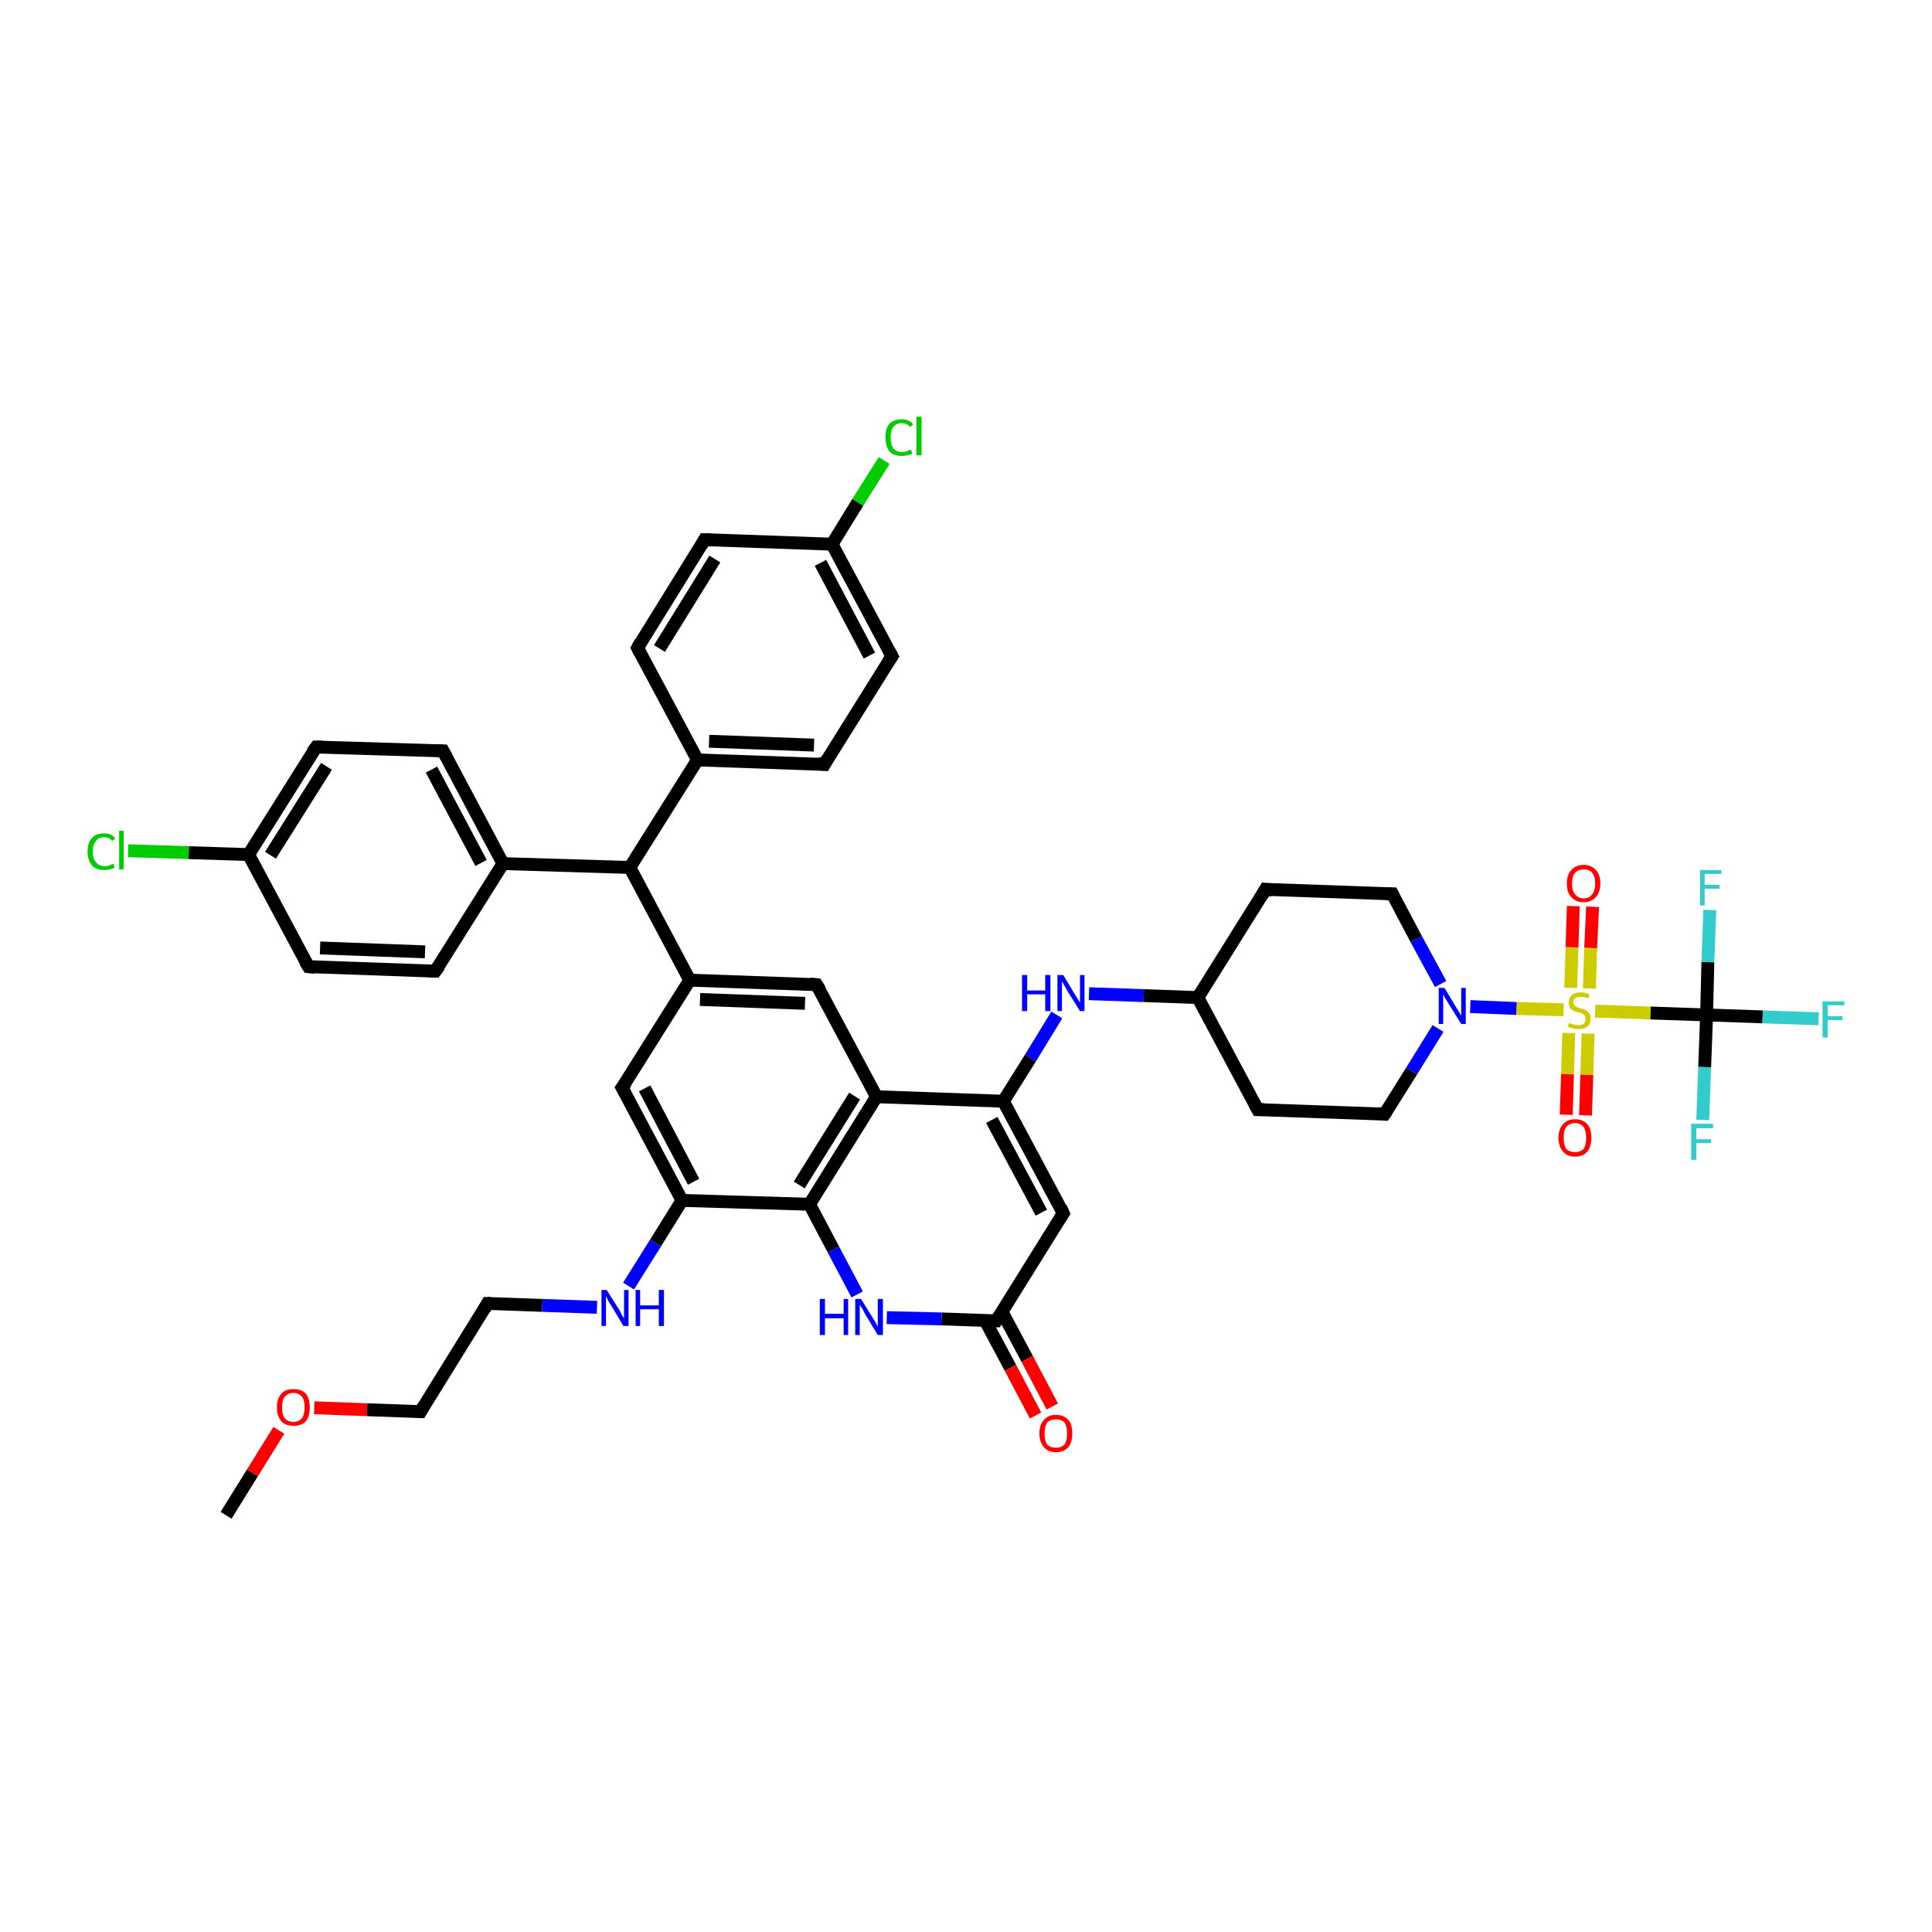 <?xml version='1.0' encoding='iso-8859-1'?>
<svg version='1.1' baseProfile='full'
              xmlns='http://www.w3.org/2000/svg'
                      xmlns:rdkit='http://www.rdkit.org/xml'
                      xmlns:xlink='http://www.w3.org/1999/xlink'
                  xml:space='preserve'
width='300px' height='300px' viewBox='0 0 300 300'>
<!-- END OF HEADER -->
<rect style='opacity:1.0;fill:#FFFFFF;stroke:none' width='300.0' height='300.0' x='0.0' y='0.0'> </rect>
<path class='bond-0 atom-0 atom-1' d='M 35.1,235.3 L 39.2,228.7' style='fill:none;fill-rule:evenodd;stroke:#000000;stroke-width:2.0px;stroke-linecap:butt;stroke-linejoin:miter;stroke-opacity:1' />
<path class='bond-0 atom-0 atom-1' d='M 39.2,228.7 L 43.3,222.1' style='fill:none;fill-rule:evenodd;stroke:#FF0000;stroke-width:2.0px;stroke-linecap:butt;stroke-linejoin:miter;stroke-opacity:1' />
<path class='bond-1 atom-1 atom-2' d='M 48.8,218.6 L 57.0,218.9' style='fill:none;fill-rule:evenodd;stroke:#FF0000;stroke-width:2.0px;stroke-linecap:butt;stroke-linejoin:miter;stroke-opacity:1' />
<path class='bond-1 atom-1 atom-2' d='M 57.0,218.9 L 65.3,219.2' style='fill:none;fill-rule:evenodd;stroke:#000000;stroke-width:2.0px;stroke-linecap:butt;stroke-linejoin:miter;stroke-opacity:1' />
<path class='bond-2 atom-2 atom-3' d='M 65.3,219.2 L 75.7,202.4' style='fill:none;fill-rule:evenodd;stroke:#000000;stroke-width:2.0px;stroke-linecap:butt;stroke-linejoin:miter;stroke-opacity:1' />
<path class='bond-3 atom-3 atom-4' d='M 75.7,202.4 L 84.2,202.7' style='fill:none;fill-rule:evenodd;stroke:#000000;stroke-width:2.0px;stroke-linecap:butt;stroke-linejoin:miter;stroke-opacity:1' />
<path class='bond-3 atom-3 atom-4' d='M 84.2,202.7 L 92.7,203.0' style='fill:none;fill-rule:evenodd;stroke:#0000FF;stroke-width:2.0px;stroke-linecap:butt;stroke-linejoin:miter;stroke-opacity:1' />
<path class='bond-4 atom-4 atom-5' d='M 97.6,199.7 L 101.8,193.0' style='fill:none;fill-rule:evenodd;stroke:#0000FF;stroke-width:2.0px;stroke-linecap:butt;stroke-linejoin:miter;stroke-opacity:1' />
<path class='bond-4 atom-4 atom-5' d='M 101.8,193.0 L 105.9,186.4' style='fill:none;fill-rule:evenodd;stroke:#000000;stroke-width:2.0px;stroke-linecap:butt;stroke-linejoin:miter;stroke-opacity:1' />
<path class='bond-5 atom-5 atom-6' d='M 105.9,186.4 L 96.6,168.9' style='fill:none;fill-rule:evenodd;stroke:#000000;stroke-width:2.0px;stroke-linecap:butt;stroke-linejoin:miter;stroke-opacity:1' />
<path class='bond-5 atom-5 atom-6' d='M 107.7,183.5 L 100.1,169.0' style='fill:none;fill-rule:evenodd;stroke:#000000;stroke-width:2.0px;stroke-linecap:butt;stroke-linejoin:miter;stroke-opacity:1' />
<path class='bond-6 atom-6 atom-7' d='M 96.6,168.9 L 107.1,152.2' style='fill:none;fill-rule:evenodd;stroke:#000000;stroke-width:2.0px;stroke-linecap:butt;stroke-linejoin:miter;stroke-opacity:1' />
<path class='bond-7 atom-7 atom-8' d='M 107.1,152.2 L 126.8,152.9' style='fill:none;fill-rule:evenodd;stroke:#000000;stroke-width:2.0px;stroke-linecap:butt;stroke-linejoin:miter;stroke-opacity:1' />
<path class='bond-7 atom-7 atom-8' d='M 108.7,155.2 L 125.0,155.8' style='fill:none;fill-rule:evenodd;stroke:#000000;stroke-width:2.0px;stroke-linecap:butt;stroke-linejoin:miter;stroke-opacity:1' />
<path class='bond-8 atom-8 atom-9' d='M 126.8,152.9 L 136.1,170.3' style='fill:none;fill-rule:evenodd;stroke:#000000;stroke-width:2.0px;stroke-linecap:butt;stroke-linejoin:miter;stroke-opacity:1' />
<path class='bond-9 atom-9 atom-10' d='M 136.1,170.3 L 155.8,171.0' style='fill:none;fill-rule:evenodd;stroke:#000000;stroke-width:2.0px;stroke-linecap:butt;stroke-linejoin:miter;stroke-opacity:1' />
<path class='bond-10 atom-10 atom-11' d='M 155.8,171.0 L 160.0,164.3' style='fill:none;fill-rule:evenodd;stroke:#000000;stroke-width:2.0px;stroke-linecap:butt;stroke-linejoin:miter;stroke-opacity:1' />
<path class='bond-10 atom-10 atom-11' d='M 160.0,164.3 L 164.1,157.6' style='fill:none;fill-rule:evenodd;stroke:#0000FF;stroke-width:2.0px;stroke-linecap:butt;stroke-linejoin:miter;stroke-opacity:1' />
<path class='bond-11 atom-11 atom-12' d='M 169.1,154.3 L 177.6,154.6' style='fill:none;fill-rule:evenodd;stroke:#0000FF;stroke-width:2.0px;stroke-linecap:butt;stroke-linejoin:miter;stroke-opacity:1' />
<path class='bond-11 atom-11 atom-12' d='M 177.6,154.6 L 186.0,154.9' style='fill:none;fill-rule:evenodd;stroke:#000000;stroke-width:2.0px;stroke-linecap:butt;stroke-linejoin:miter;stroke-opacity:1' />
<path class='bond-12 atom-12 atom-13' d='M 186.0,154.9 L 195.3,172.3' style='fill:none;fill-rule:evenodd;stroke:#000000;stroke-width:2.0px;stroke-linecap:butt;stroke-linejoin:miter;stroke-opacity:1' />
<path class='bond-13 atom-13 atom-14' d='M 195.3,172.3 L 215.0,173.0' style='fill:none;fill-rule:evenodd;stroke:#000000;stroke-width:2.0px;stroke-linecap:butt;stroke-linejoin:miter;stroke-opacity:1' />
<path class='bond-14 atom-14 atom-15' d='M 215.0,173.0 L 219.2,166.3' style='fill:none;fill-rule:evenodd;stroke:#000000;stroke-width:2.0px;stroke-linecap:butt;stroke-linejoin:miter;stroke-opacity:1' />
<path class='bond-14 atom-14 atom-15' d='M 219.2,166.3 L 223.3,159.7' style='fill:none;fill-rule:evenodd;stroke:#0000FF;stroke-width:2.0px;stroke-linecap:butt;stroke-linejoin:miter;stroke-opacity:1' />
<path class='bond-15 atom-15 atom-16' d='M 223.7,152.8 L 219.9,145.8' style='fill:none;fill-rule:evenodd;stroke:#0000FF;stroke-width:2.0px;stroke-linecap:butt;stroke-linejoin:miter;stroke-opacity:1' />
<path class='bond-15 atom-15 atom-16' d='M 219.9,145.8 L 216.2,138.8' style='fill:none;fill-rule:evenodd;stroke:#000000;stroke-width:2.0px;stroke-linecap:butt;stroke-linejoin:miter;stroke-opacity:1' />
<path class='bond-16 atom-16 atom-17' d='M 216.2,138.8 L 196.5,138.1' style='fill:none;fill-rule:evenodd;stroke:#000000;stroke-width:2.0px;stroke-linecap:butt;stroke-linejoin:miter;stroke-opacity:1' />
<path class='bond-17 atom-15 atom-18' d='M 228.3,156.3 L 235.5,156.6' style='fill:none;fill-rule:evenodd;stroke:#0000FF;stroke-width:2.0px;stroke-linecap:butt;stroke-linejoin:miter;stroke-opacity:1' />
<path class='bond-17 atom-15 atom-18' d='M 235.5,156.6 L 242.8,156.8' style='fill:none;fill-rule:evenodd;stroke:#CCCC00;stroke-width:2.0px;stroke-linecap:butt;stroke-linejoin:miter;stroke-opacity:1' />
<path class='bond-18 atom-18 atom-19' d='M 246.8,153.5 L 247.0,147.2' style='fill:none;fill-rule:evenodd;stroke:#CCCC00;stroke-width:2.0px;stroke-linecap:butt;stroke-linejoin:miter;stroke-opacity:1' />
<path class='bond-18 atom-18 atom-19' d='M 247.0,147.2 L 247.3,140.8' style='fill:none;fill-rule:evenodd;stroke:#FF0000;stroke-width:2.0px;stroke-linecap:butt;stroke-linejoin:miter;stroke-opacity:1' />
<path class='bond-18 atom-18 atom-19' d='M 243.9,153.4 L 244.1,147.1' style='fill:none;fill-rule:evenodd;stroke:#CCCC00;stroke-width:2.0px;stroke-linecap:butt;stroke-linejoin:miter;stroke-opacity:1' />
<path class='bond-18 atom-18 atom-19' d='M 244.1,147.1 L 244.3,140.7' style='fill:none;fill-rule:evenodd;stroke:#FF0000;stroke-width:2.0px;stroke-linecap:butt;stroke-linejoin:miter;stroke-opacity:1' />
<path class='bond-19 atom-18 atom-20' d='M 243.6,160.4 L 243.4,166.8' style='fill:none;fill-rule:evenodd;stroke:#CCCC00;stroke-width:2.0px;stroke-linecap:butt;stroke-linejoin:miter;stroke-opacity:1' />
<path class='bond-19 atom-18 atom-20' d='M 243.4,166.8 L 243.2,173.1' style='fill:none;fill-rule:evenodd;stroke:#FF0000;stroke-width:2.0px;stroke-linecap:butt;stroke-linejoin:miter;stroke-opacity:1' />
<path class='bond-19 atom-18 atom-20' d='M 246.6,160.5 L 246.4,166.9' style='fill:none;fill-rule:evenodd;stroke:#CCCC00;stroke-width:2.0px;stroke-linecap:butt;stroke-linejoin:miter;stroke-opacity:1' />
<path class='bond-19 atom-18 atom-20' d='M 246.4,166.9 L 246.2,173.2' style='fill:none;fill-rule:evenodd;stroke:#FF0000;stroke-width:2.0px;stroke-linecap:butt;stroke-linejoin:miter;stroke-opacity:1' />
<path class='bond-20 atom-18 atom-21' d='M 247.7,157.0 L 256.3,157.3' style='fill:none;fill-rule:evenodd;stroke:#CCCC00;stroke-width:2.0px;stroke-linecap:butt;stroke-linejoin:miter;stroke-opacity:1' />
<path class='bond-20 atom-18 atom-21' d='M 256.3,157.3 L 265.0,157.6' style='fill:none;fill-rule:evenodd;stroke:#000000;stroke-width:2.0px;stroke-linecap:butt;stroke-linejoin:miter;stroke-opacity:1' />
<path class='bond-21 atom-21 atom-22' d='M 265.0,157.6 L 265.2,149.4' style='fill:none;fill-rule:evenodd;stroke:#000000;stroke-width:2.0px;stroke-linecap:butt;stroke-linejoin:miter;stroke-opacity:1' />
<path class='bond-21 atom-21 atom-22' d='M 265.2,149.4 L 265.5,141.3' style='fill:none;fill-rule:evenodd;stroke:#33CCCC;stroke-width:2.0px;stroke-linecap:butt;stroke-linejoin:miter;stroke-opacity:1' />
<path class='bond-22 atom-21 atom-23' d='M 265.0,157.6 L 264.7,165.7' style='fill:none;fill-rule:evenodd;stroke:#000000;stroke-width:2.0px;stroke-linecap:butt;stroke-linejoin:miter;stroke-opacity:1' />
<path class='bond-22 atom-21 atom-23' d='M 264.7,165.7 L 264.4,173.9' style='fill:none;fill-rule:evenodd;stroke:#33CCCC;stroke-width:2.0px;stroke-linecap:butt;stroke-linejoin:miter;stroke-opacity:1' />
<path class='bond-23 atom-21 atom-24' d='M 265.0,157.6 L 273.7,157.9' style='fill:none;fill-rule:evenodd;stroke:#000000;stroke-width:2.0px;stroke-linecap:butt;stroke-linejoin:miter;stroke-opacity:1' />
<path class='bond-23 atom-21 atom-24' d='M 273.7,157.9 L 282.4,158.2' style='fill:none;fill-rule:evenodd;stroke:#33CCCC;stroke-width:2.0px;stroke-linecap:butt;stroke-linejoin:miter;stroke-opacity:1' />
<path class='bond-24 atom-10 atom-25' d='M 155.8,171.0 L 165.1,188.4' style='fill:none;fill-rule:evenodd;stroke:#000000;stroke-width:2.0px;stroke-linecap:butt;stroke-linejoin:miter;stroke-opacity:1' />
<path class='bond-24 atom-10 atom-25' d='M 154.0,173.9 L 161.7,188.3' style='fill:none;fill-rule:evenodd;stroke:#000000;stroke-width:2.0px;stroke-linecap:butt;stroke-linejoin:miter;stroke-opacity:1' />
<path class='bond-25 atom-25 atom-26' d='M 165.1,188.4 L 154.7,205.1' style='fill:none;fill-rule:evenodd;stroke:#000000;stroke-width:2.0px;stroke-linecap:butt;stroke-linejoin:miter;stroke-opacity:1' />
<path class='bond-26 atom-26 atom-27' d='M 153.0,205.1 L 156.9,212.4' style='fill:none;fill-rule:evenodd;stroke:#000000;stroke-width:2.0px;stroke-linecap:butt;stroke-linejoin:miter;stroke-opacity:1' />
<path class='bond-26 atom-26 atom-27' d='M 156.9,212.4 L 160.8,219.8' style='fill:none;fill-rule:evenodd;stroke:#FF0000;stroke-width:2.0px;stroke-linecap:butt;stroke-linejoin:miter;stroke-opacity:1' />
<path class='bond-26 atom-26 atom-27' d='M 155.6,203.7 L 159.5,211.0' style='fill:none;fill-rule:evenodd;stroke:#000000;stroke-width:2.0px;stroke-linecap:butt;stroke-linejoin:miter;stroke-opacity:1' />
<path class='bond-26 atom-26 atom-27' d='M 159.5,211.0 L 163.4,218.4' style='fill:none;fill-rule:evenodd;stroke:#FF0000;stroke-width:2.0px;stroke-linecap:butt;stroke-linejoin:miter;stroke-opacity:1' />
<path class='bond-27 atom-26 atom-28' d='M 154.7,205.1 L 146.2,204.8' style='fill:none;fill-rule:evenodd;stroke:#000000;stroke-width:2.0px;stroke-linecap:butt;stroke-linejoin:miter;stroke-opacity:1' />
<path class='bond-27 atom-26 atom-28' d='M 146.2,204.8 L 137.7,204.6' style='fill:none;fill-rule:evenodd;stroke:#0000FF;stroke-width:2.0px;stroke-linecap:butt;stroke-linejoin:miter;stroke-opacity:1' />
<path class='bond-28 atom-28 atom-29' d='M 133.1,201.0 L 129.4,194.0' style='fill:none;fill-rule:evenodd;stroke:#0000FF;stroke-width:2.0px;stroke-linecap:butt;stroke-linejoin:miter;stroke-opacity:1' />
<path class='bond-28 atom-28 atom-29' d='M 129.4,194.0 L 125.7,187.0' style='fill:none;fill-rule:evenodd;stroke:#000000;stroke-width:2.0px;stroke-linecap:butt;stroke-linejoin:miter;stroke-opacity:1' />
<path class='bond-29 atom-7 atom-30' d='M 107.1,152.2 L 97.8,134.7' style='fill:none;fill-rule:evenodd;stroke:#000000;stroke-width:2.0px;stroke-linecap:butt;stroke-linejoin:miter;stroke-opacity:1' />
<path class='bond-30 atom-30 atom-31' d='M 97.8,134.7 L 108.3,118.0' style='fill:none;fill-rule:evenodd;stroke:#000000;stroke-width:2.0px;stroke-linecap:butt;stroke-linejoin:miter;stroke-opacity:1' />
<path class='bond-31 atom-31 atom-32' d='M 108.3,118.0 L 128.0,118.7' style='fill:none;fill-rule:evenodd;stroke:#000000;stroke-width:2.0px;stroke-linecap:butt;stroke-linejoin:miter;stroke-opacity:1' />
<path class='bond-31 atom-31 atom-32' d='M 110.1,115.1 L 126.4,115.7' style='fill:none;fill-rule:evenodd;stroke:#000000;stroke-width:2.0px;stroke-linecap:butt;stroke-linejoin:miter;stroke-opacity:1' />
<path class='bond-32 atom-32 atom-33' d='M 128.0,118.7 L 138.5,101.9' style='fill:none;fill-rule:evenodd;stroke:#000000;stroke-width:2.0px;stroke-linecap:butt;stroke-linejoin:miter;stroke-opacity:1' />
<path class='bond-33 atom-33 atom-34' d='M 138.5,101.9 L 129.2,84.5' style='fill:none;fill-rule:evenodd;stroke:#000000;stroke-width:2.0px;stroke-linecap:butt;stroke-linejoin:miter;stroke-opacity:1' />
<path class='bond-33 atom-33 atom-34' d='M 135.0,101.8 L 127.4,87.4' style='fill:none;fill-rule:evenodd;stroke:#000000;stroke-width:2.0px;stroke-linecap:butt;stroke-linejoin:miter;stroke-opacity:1' />
<path class='bond-34 atom-34 atom-35' d='M 129.2,84.5 L 133.2,78.0' style='fill:none;fill-rule:evenodd;stroke:#000000;stroke-width:2.0px;stroke-linecap:butt;stroke-linejoin:miter;stroke-opacity:1' />
<path class='bond-34 atom-34 atom-35' d='M 133.2,78.0 L 137.3,71.5' style='fill:none;fill-rule:evenodd;stroke:#00CC00;stroke-width:2.0px;stroke-linecap:butt;stroke-linejoin:miter;stroke-opacity:1' />
<path class='bond-35 atom-34 atom-36' d='M 129.2,84.5 L 109.4,83.8' style='fill:none;fill-rule:evenodd;stroke:#000000;stroke-width:2.0px;stroke-linecap:butt;stroke-linejoin:miter;stroke-opacity:1' />
<path class='bond-36 atom-36 atom-37' d='M 109.4,83.8 L 99.0,100.6' style='fill:none;fill-rule:evenodd;stroke:#000000;stroke-width:2.0px;stroke-linecap:butt;stroke-linejoin:miter;stroke-opacity:1' />
<path class='bond-36 atom-36 atom-37' d='M 111.0,86.8 L 102.4,100.7' style='fill:none;fill-rule:evenodd;stroke:#000000;stroke-width:2.0px;stroke-linecap:butt;stroke-linejoin:miter;stroke-opacity:1' />
<path class='bond-37 atom-30 atom-38' d='M 97.8,134.7 L 78.1,134.1' style='fill:none;fill-rule:evenodd;stroke:#000000;stroke-width:2.0px;stroke-linecap:butt;stroke-linejoin:miter;stroke-opacity:1' />
<path class='bond-38 atom-38 atom-39' d='M 78.1,134.1 L 68.8,116.6' style='fill:none;fill-rule:evenodd;stroke:#000000;stroke-width:2.0px;stroke-linecap:butt;stroke-linejoin:miter;stroke-opacity:1' />
<path class='bond-38 atom-38 atom-39' d='M 74.7,134.0 L 67.0,119.5' style='fill:none;fill-rule:evenodd;stroke:#000000;stroke-width:2.0px;stroke-linecap:butt;stroke-linejoin:miter;stroke-opacity:1' />
<path class='bond-39 atom-39 atom-40' d='M 68.8,116.6 L 49.1,116.0' style='fill:none;fill-rule:evenodd;stroke:#000000;stroke-width:2.0px;stroke-linecap:butt;stroke-linejoin:miter;stroke-opacity:1' />
<path class='bond-40 atom-40 atom-41' d='M 49.1,116.0 L 38.6,132.7' style='fill:none;fill-rule:evenodd;stroke:#000000;stroke-width:2.0px;stroke-linecap:butt;stroke-linejoin:miter;stroke-opacity:1' />
<path class='bond-40 atom-40 atom-41' d='M 50.7,119.0 L 42.0,132.8' style='fill:none;fill-rule:evenodd;stroke:#000000;stroke-width:2.0px;stroke-linecap:butt;stroke-linejoin:miter;stroke-opacity:1' />
<path class='bond-41 atom-41 atom-42' d='M 38.6,132.7 L 29.3,132.4' style='fill:none;fill-rule:evenodd;stroke:#000000;stroke-width:2.0px;stroke-linecap:butt;stroke-linejoin:miter;stroke-opacity:1' />
<path class='bond-41 atom-41 atom-42' d='M 29.3,132.4 L 19.9,132.1' style='fill:none;fill-rule:evenodd;stroke:#00CC00;stroke-width:2.0px;stroke-linecap:butt;stroke-linejoin:miter;stroke-opacity:1' />
<path class='bond-42 atom-41 atom-43' d='M 38.6,132.7 L 47.9,150.1' style='fill:none;fill-rule:evenodd;stroke:#000000;stroke-width:2.0px;stroke-linecap:butt;stroke-linejoin:miter;stroke-opacity:1' />
<path class='bond-43 atom-43 atom-44' d='M 47.9,150.1 L 67.6,150.8' style='fill:none;fill-rule:evenodd;stroke:#000000;stroke-width:2.0px;stroke-linecap:butt;stroke-linejoin:miter;stroke-opacity:1' />
<path class='bond-43 atom-43 atom-44' d='M 49.7,147.2 L 66.0,147.8' style='fill:none;fill-rule:evenodd;stroke:#000000;stroke-width:2.0px;stroke-linecap:butt;stroke-linejoin:miter;stroke-opacity:1' />
<path class='bond-44 atom-29 atom-5' d='M 125.7,187.0 L 105.9,186.4' style='fill:none;fill-rule:evenodd;stroke:#000000;stroke-width:2.0px;stroke-linecap:butt;stroke-linejoin:miter;stroke-opacity:1' />
<path class='bond-45 atom-37 atom-31' d='M 99.0,100.6 L 108.3,118.0' style='fill:none;fill-rule:evenodd;stroke:#000000;stroke-width:2.0px;stroke-linecap:butt;stroke-linejoin:miter;stroke-opacity:1' />
<path class='bond-46 atom-44 atom-38' d='M 67.6,150.8 L 78.1,134.1' style='fill:none;fill-rule:evenodd;stroke:#000000;stroke-width:2.0px;stroke-linecap:butt;stroke-linejoin:miter;stroke-opacity:1' />
<path class='bond-47 atom-29 atom-9' d='M 125.7,187.0 L 136.1,170.3' style='fill:none;fill-rule:evenodd;stroke:#000000;stroke-width:2.0px;stroke-linecap:butt;stroke-linejoin:miter;stroke-opacity:1' />
<path class='bond-47 atom-29 atom-9' d='M 124.1,184.0 L 132.7,170.2' style='fill:none;fill-rule:evenodd;stroke:#000000;stroke-width:2.0px;stroke-linecap:butt;stroke-linejoin:miter;stroke-opacity:1' />
<path class='bond-48 atom-17 atom-12' d='M 196.5,138.1 L 186.0,154.9' style='fill:none;fill-rule:evenodd;stroke:#000000;stroke-width:2.0px;stroke-linecap:butt;stroke-linejoin:miter;stroke-opacity:1' />
<path d='M 64.9,219.2 L 65.3,219.2 L 65.8,218.3' style='fill:none;stroke:#000000;stroke-width:2.0px;stroke-linecap:butt;stroke-linejoin:miter;stroke-opacity:1;' />
<path d='M 75.2,203.3 L 75.7,202.4 L 76.2,202.4' style='fill:none;stroke:#000000;stroke-width:2.0px;stroke-linecap:butt;stroke-linejoin:miter;stroke-opacity:1;' />
<path d='M 97.1,169.8 L 96.6,168.9 L 97.2,168.1' style='fill:none;stroke:#000000;stroke-width:2.0px;stroke-linecap:butt;stroke-linejoin:miter;stroke-opacity:1;' />
<path d='M 125.8,152.8 L 126.8,152.9 L 127.3,153.7' style='fill:none;stroke:#000000;stroke-width:2.0px;stroke-linecap:butt;stroke-linejoin:miter;stroke-opacity:1;' />
<path d='M 194.8,171.4 L 195.3,172.3 L 196.3,172.3' style='fill:none;stroke:#000000;stroke-width:2.0px;stroke-linecap:butt;stroke-linejoin:miter;stroke-opacity:1;' />
<path d='M 214.1,172.9 L 215.0,173.0 L 215.3,172.6' style='fill:none;stroke:#000000;stroke-width:2.0px;stroke-linecap:butt;stroke-linejoin:miter;stroke-opacity:1;' />
<path d='M 216.4,139.2 L 216.2,138.8 L 215.2,138.8' style='fill:none;stroke:#000000;stroke-width:2.0px;stroke-linecap:butt;stroke-linejoin:miter;stroke-opacity:1;' />
<path d='M 197.5,138.2 L 196.5,138.1 L 196.0,139.0' style='fill:none;stroke:#000000;stroke-width:2.0px;stroke-linecap:butt;stroke-linejoin:miter;stroke-opacity:1;' />
<path d='M 164.7,187.5 L 165.1,188.4 L 164.6,189.2' style='fill:none;stroke:#000000;stroke-width:2.0px;stroke-linecap:butt;stroke-linejoin:miter;stroke-opacity:1;' />
<path d='M 155.2,204.3 L 154.7,205.1 L 154.3,205.1' style='fill:none;stroke:#000000;stroke-width:2.0px;stroke-linecap:butt;stroke-linejoin:miter;stroke-opacity:1;' />
<path d='M 127.0,118.6 L 128.0,118.7 L 128.5,117.8' style='fill:none;stroke:#000000;stroke-width:2.0px;stroke-linecap:butt;stroke-linejoin:miter;stroke-opacity:1;' />
<path d='M 137.9,102.8 L 138.5,101.9 L 138.0,101.0' style='fill:none;stroke:#000000;stroke-width:2.0px;stroke-linecap:butt;stroke-linejoin:miter;stroke-opacity:1;' />
<path d='M 110.4,83.8 L 109.4,83.8 L 108.9,84.7' style='fill:none;stroke:#000000;stroke-width:2.0px;stroke-linecap:butt;stroke-linejoin:miter;stroke-opacity:1;' />
<path d='M 99.5,99.7 L 99.0,100.6 L 99.4,101.4' style='fill:none;stroke:#000000;stroke-width:2.0px;stroke-linecap:butt;stroke-linejoin:miter;stroke-opacity:1;' />
<path d='M 69.3,117.5 L 68.8,116.6 L 67.8,116.6' style='fill:none;stroke:#000000;stroke-width:2.0px;stroke-linecap:butt;stroke-linejoin:miter;stroke-opacity:1;' />
<path d='M 50.1,116.0 L 49.1,116.0 L 48.5,116.8' style='fill:none;stroke:#000000;stroke-width:2.0px;stroke-linecap:butt;stroke-linejoin:miter;stroke-opacity:1;' />
<path d='M 47.4,149.3 L 47.9,150.1 L 48.9,150.2' style='fill:none;stroke:#000000;stroke-width:2.0px;stroke-linecap:butt;stroke-linejoin:miter;stroke-opacity:1;' />
<path d='M 66.6,150.8 L 67.6,150.8 L 68.2,150.0' style='fill:none;stroke:#000000;stroke-width:2.0px;stroke-linecap:butt;stroke-linejoin:miter;stroke-opacity:1;' />
<path class='atom-1' d='M 43.0 218.5
Q 43.0 217.2, 43.7 216.4
Q 44.3 215.7, 45.6 215.7
Q 46.8 215.7, 47.5 216.4
Q 48.1 217.2, 48.1 218.5
Q 48.1 219.9, 47.5 220.7
Q 46.8 221.4, 45.6 221.4
Q 44.3 221.4, 43.7 220.7
Q 43.0 219.9, 43.0 218.5
M 45.6 220.8
Q 46.4 220.8, 46.9 220.2
Q 47.3 219.6, 47.3 218.5
Q 47.3 217.4, 46.9 216.9
Q 46.4 216.3, 45.6 216.3
Q 44.7 216.3, 44.2 216.9
Q 43.8 217.4, 43.8 218.5
Q 43.8 219.7, 44.2 220.2
Q 44.7 220.8, 45.6 220.8
' fill='#FF0000'/>
<path class='atom-4' d='M 94.2 200.3
L 96.1 203.3
Q 96.3 203.6, 96.5 204.1
Q 96.8 204.6, 96.9 204.7
L 96.9 200.3
L 97.6 200.3
L 97.6 205.9
L 96.8 205.9
L 94.9 202.7
Q 94.6 202.3, 94.4 201.9
Q 94.2 201.4, 94.1 201.3
L 94.1 205.9
L 93.4 205.9
L 93.4 200.3
L 94.2 200.3
' fill='#0000FF'/>
<path class='atom-4' d='M 98.7 200.3
L 99.4 200.3
L 99.4 202.7
L 102.3 202.7
L 102.3 200.3
L 103.1 200.3
L 103.1 205.9
L 102.3 205.9
L 102.3 203.3
L 99.4 203.3
L 99.4 205.9
L 98.7 205.9
L 98.7 200.3
' fill='#0000FF'/>
<path class='atom-11' d='M 158.7 151.4
L 159.5 151.4
L 159.5 153.8
L 162.3 153.8
L 162.3 151.4
L 163.1 151.4
L 163.1 157.0
L 162.3 157.0
L 162.3 154.4
L 159.5 154.4
L 159.5 157.0
L 158.7 157.0
L 158.7 151.4
' fill='#0000FF'/>
<path class='atom-11' d='M 165.1 151.4
L 166.9 154.4
Q 167.1 154.7, 167.4 155.2
Q 167.7 155.7, 167.7 155.7
L 167.7 151.4
L 168.4 151.4
L 168.4 157.0
L 167.7 157.0
L 165.7 153.8
Q 165.5 153.4, 165.2 152.9
Q 165.0 152.5, 164.9 152.4
L 164.9 157.0
L 164.2 157.0
L 164.2 151.4
L 165.1 151.4
' fill='#0000FF'/>
<path class='atom-15' d='M 224.3 153.4
L 226.1 156.4
Q 226.3 156.7, 226.6 157.2
Q 226.9 157.7, 226.9 157.8
L 226.9 153.4
L 227.6 153.4
L 227.6 159.0
L 226.9 159.0
L 224.9 155.8
Q 224.7 155.4, 224.4 155.0
Q 224.2 154.5, 224.1 154.4
L 224.1 159.0
L 223.4 159.0
L 223.4 153.4
L 224.3 153.4
' fill='#0000FF'/>
<path class='atom-18' d='M 243.7 158.8
Q 243.7 158.8, 244.0 159.0
Q 244.2 159.1, 244.5 159.1
Q 244.8 159.2, 245.1 159.2
Q 245.6 159.2, 245.9 159.0
Q 246.2 158.7, 246.2 158.2
Q 246.2 157.9, 246.1 157.7
Q 245.9 157.6, 245.7 157.4
Q 245.5 157.3, 245.1 157.2
Q 244.6 157.1, 244.3 156.9
Q 244.0 156.8, 243.8 156.5
Q 243.6 156.2, 243.6 155.7
Q 243.6 155.0, 244.0 154.6
Q 244.5 154.1, 245.5 154.1
Q 246.1 154.1, 246.8 154.4
L 246.7 155.0
Q 246.0 154.8, 245.5 154.8
Q 244.9 154.8, 244.6 155.0
Q 244.3 155.2, 244.3 155.6
Q 244.3 155.9, 244.5 156.1
Q 244.7 156.3, 244.9 156.4
Q 245.1 156.5, 245.5 156.6
Q 246.0 156.7, 246.3 156.9
Q 246.6 157.1, 246.8 157.4
Q 247.0 157.7, 247.0 158.2
Q 247.0 159.0, 246.5 159.4
Q 246.0 159.8, 245.1 159.8
Q 244.6 159.8, 244.3 159.7
Q 243.9 159.6, 243.4 159.4
L 243.7 158.8
' fill='#CCCC00'/>
<path class='atom-19' d='M 243.3 137.2
Q 243.3 135.8, 244.0 135.1
Q 244.7 134.3, 245.9 134.3
Q 247.1 134.3, 247.8 135.1
Q 248.5 135.8, 248.5 137.2
Q 248.5 138.5, 247.8 139.3
Q 247.1 140.1, 245.9 140.1
Q 244.7 140.1, 244.0 139.3
Q 243.3 138.6, 243.3 137.2
M 245.9 139.5
Q 246.8 139.5, 247.2 138.9
Q 247.7 138.3, 247.7 137.2
Q 247.7 136.1, 247.2 135.5
Q 246.8 135.0, 245.9 135.0
Q 245.1 135.0, 244.6 135.5
Q 244.1 136.1, 244.1 137.2
Q 244.1 138.3, 244.6 138.9
Q 245.1 139.5, 245.9 139.5
' fill='#FF0000'/>
<path class='atom-20' d='M 242.0 176.7
Q 242.0 175.3, 242.7 174.6
Q 243.3 173.8, 244.6 173.8
Q 245.8 173.8, 246.5 174.6
Q 247.1 175.3, 247.1 176.7
Q 247.1 178.0, 246.5 178.8
Q 245.8 179.6, 244.6 179.6
Q 243.3 179.6, 242.7 178.8
Q 242.0 178.0, 242.0 176.7
M 244.6 178.9
Q 245.4 178.9, 245.9 178.4
Q 246.3 177.8, 246.3 176.7
Q 246.3 175.6, 245.9 175.0
Q 245.4 174.4, 244.6 174.4
Q 243.7 174.4, 243.2 175.0
Q 242.8 175.5, 242.8 176.7
Q 242.8 177.8, 243.2 178.4
Q 243.7 178.9, 244.6 178.9
' fill='#FF0000'/>
<path class='atom-22' d='M 264.0 135.1
L 267.3 135.1
L 267.3 135.7
L 264.7 135.7
L 264.7 137.4
L 267.0 137.4
L 267.0 138.0
L 264.7 138.0
L 264.7 140.6
L 264.0 140.6
L 264.0 135.1
' fill='#33CCCC'/>
<path class='atom-23' d='M 262.6 174.5
L 266.0 174.5
L 266.0 175.2
L 263.4 175.2
L 263.4 176.9
L 265.7 176.9
L 265.7 177.5
L 263.4 177.5
L 263.4 180.1
L 262.6 180.1
L 262.6 174.5
' fill='#33CCCC'/>
<path class='atom-24' d='M 283.0 155.5
L 286.4 155.5
L 286.4 156.1
L 283.8 156.1
L 283.8 157.8
L 286.1 157.8
L 286.1 158.4
L 283.8 158.4
L 283.8 161.1
L 283.0 161.1
L 283.0 155.5
' fill='#33CCCC'/>
<path class='atom-27' d='M 161.4 222.6
Q 161.4 221.2, 162.1 220.5
Q 162.7 219.7, 164.0 219.7
Q 165.2 219.7, 165.9 220.5
Q 166.5 221.2, 166.5 222.6
Q 166.5 223.9, 165.9 224.7
Q 165.2 225.5, 164.0 225.5
Q 162.7 225.5, 162.1 224.7
Q 161.4 223.9, 161.4 222.6
M 164.0 224.8
Q 164.8 224.8, 165.3 224.3
Q 165.7 223.7, 165.7 222.6
Q 165.7 221.5, 165.3 220.9
Q 164.8 220.4, 164.0 220.4
Q 163.1 220.4, 162.6 220.9
Q 162.2 221.5, 162.2 222.6
Q 162.2 223.7, 162.6 224.3
Q 163.1 224.8, 164.0 224.8
' fill='#FF0000'/>
<path class='atom-28' d='M 127.3 201.7
L 128.1 201.7
L 128.1 204.0
L 131.0 204.0
L 131.0 201.7
L 131.7 201.7
L 131.7 207.3
L 131.0 207.3
L 131.0 204.7
L 128.1 204.7
L 128.1 207.3
L 127.3 207.3
L 127.3 201.7
' fill='#0000FF'/>
<path class='atom-28' d='M 133.7 201.7
L 135.5 204.6
Q 135.7 204.9, 136.0 205.4
Q 136.3 206.0, 136.3 206.0
L 136.3 201.7
L 137.1 201.7
L 137.1 207.3
L 136.3 207.3
L 134.3 204.0
Q 134.1 203.6, 133.9 203.2
Q 133.6 202.8, 133.5 202.6
L 133.5 207.3
L 132.8 207.3
L 132.8 201.7
L 133.7 201.7
' fill='#0000FF'/>
<path class='atom-35' d='M 137.5 67.9
Q 137.5 66.5, 138.1 65.8
Q 138.8 65.1, 140.0 65.1
Q 141.2 65.1, 141.8 65.9
L 141.3 66.3
Q 140.8 65.7, 140.0 65.7
Q 139.2 65.7, 138.7 66.3
Q 138.3 66.9, 138.3 67.9
Q 138.3 69.0, 138.7 69.6
Q 139.2 70.2, 140.1 70.2
Q 140.7 70.2, 141.4 69.8
L 141.7 70.4
Q 141.4 70.6, 140.9 70.7
Q 140.5 70.8, 140.0 70.8
Q 138.8 70.8, 138.1 70.1
Q 137.5 69.3, 137.5 67.9
' fill='#00CC00'/>
<path class='atom-35' d='M 142.3 64.7
L 143.1 64.7
L 143.1 70.7
L 142.3 70.7
L 142.3 64.7
' fill='#00CC00'/>
<path class='atom-42' d='M 13.6 132.2
Q 13.6 130.8, 14.3 130.1
Q 14.9 129.4, 16.2 129.4
Q 17.3 129.4, 17.9 130.2
L 17.4 130.6
Q 17.0 130.0, 16.2 130.0
Q 15.3 130.0, 14.9 130.6
Q 14.4 131.2, 14.4 132.2
Q 14.4 133.3, 14.9 133.9
Q 15.4 134.5, 16.3 134.5
Q 16.9 134.5, 17.6 134.1
L 17.8 134.7
Q 17.5 134.9, 17.1 135.0
Q 16.6 135.1, 16.2 135.1
Q 14.9 135.1, 14.3 134.4
Q 13.6 133.6, 13.6 132.2
' fill='#00CC00'/>
<path class='atom-42' d='M 18.5 129.0
L 19.2 129.0
L 19.2 135.0
L 18.5 135.0
L 18.5 129.0
' fill='#00CC00'/>
</svg>
